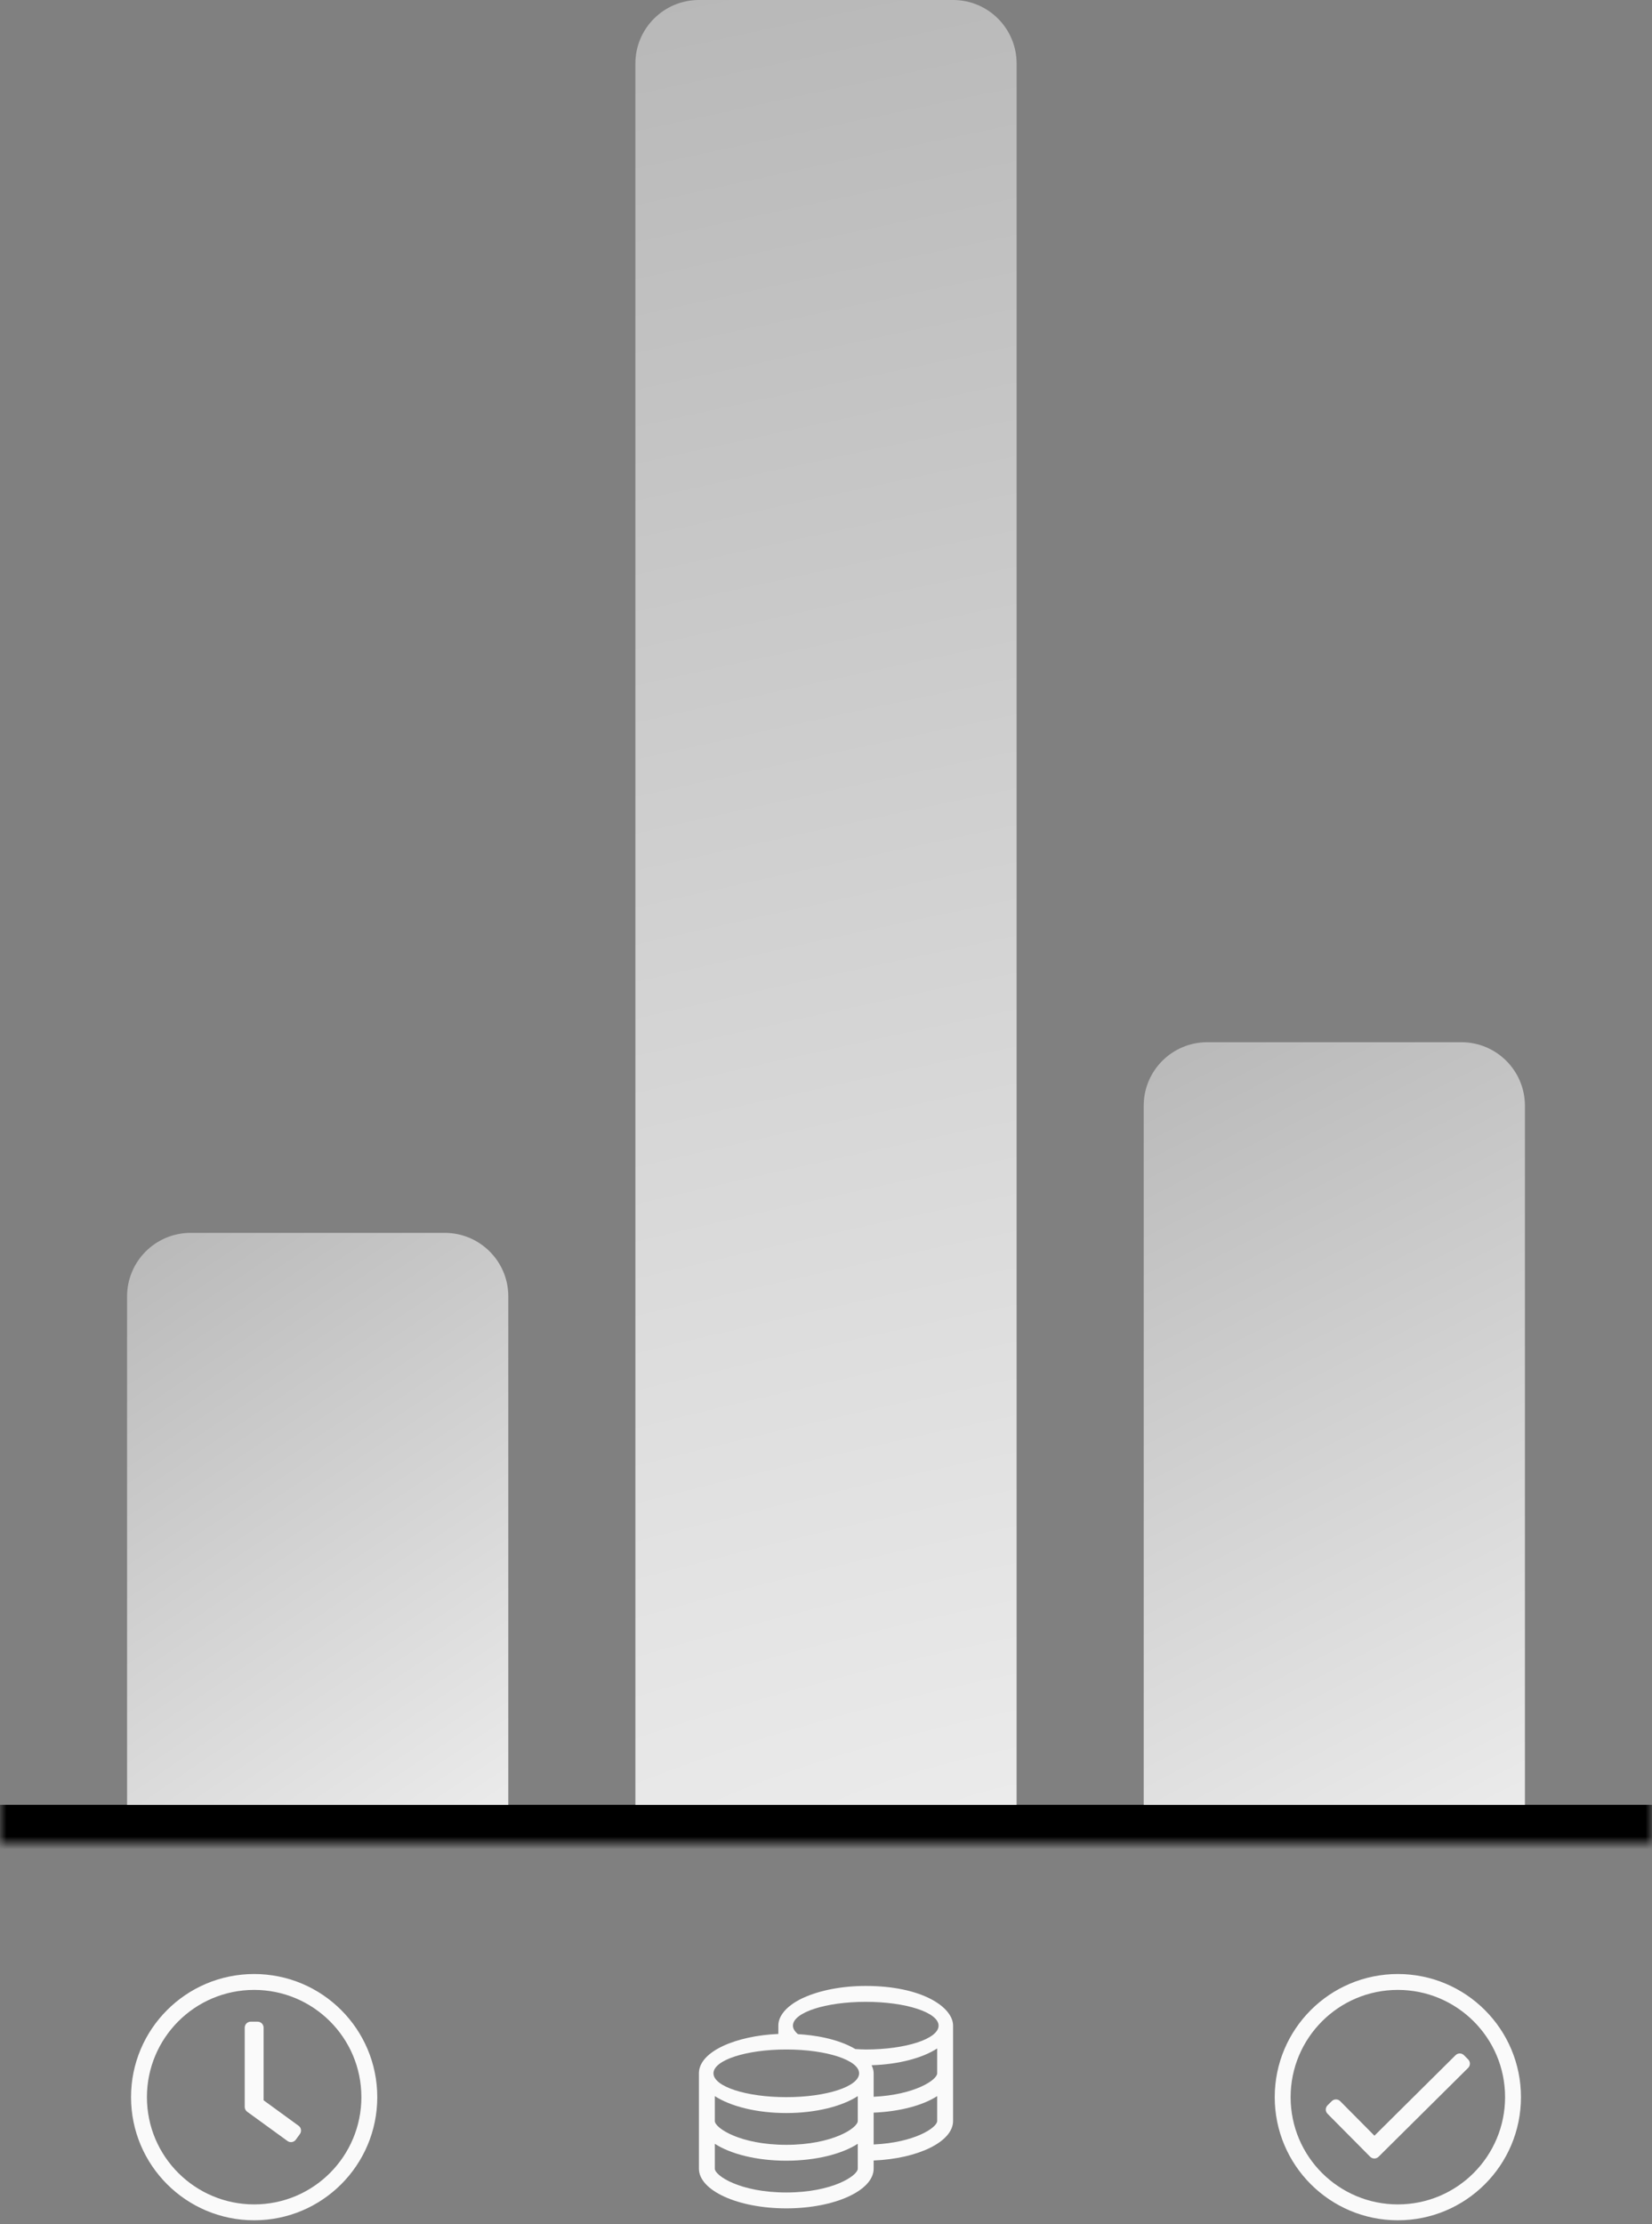 <svg width="130" height="175" viewBox="0 0 130 175" fill="none" xmlns="http://www.w3.org/2000/svg">
<rect x="0" y="0" width="130" height="175" fill="#808080" stroke="none"/>
<mask id="path-1-inside-1_269_684" fill="white">
<path d="M0 0H130V145H0V0Z"/>
</mask>
<path d="M130 142H0V148H130V142Z" fill="black" mask="url(#path-1-inside-1_269_684)"/>
<path d="M10 102C10 99.239 12.239 97 15 97H35C37.761 97 40 99.239 40 102V142H10V102Z" fill="url(#paint0_radial_269_684)"/>
<path d="M50 5C50 2.239 52.239 0 55 0H75C77.761 0 80 2.239 80 5V142H50V5Z" fill="url(#paint1_radial_269_684)"/>
<path d="M90 87C90 84.239 92.239 82 95 82H115C117.761 82 120 84.239 120 87V142H90V87Z" fill="url(#paint2_radial_269_684)"/>
<g clip-path="url(#clip0_269_684)">
<path d="M20 155.312C14.648 155.312 10.312 159.648 10.312 165C10.312 170.352 14.648 174.688 20 174.688C25.352 174.688 29.688 170.352 29.688 165C29.688 159.648 25.352 155.312 20 155.312ZM28.438 165C28.438 169.637 24.684 173.438 20 173.438C15.363 173.438 11.562 169.684 11.562 165C11.562 160.363 15.316 156.562 20 156.562C24.637 156.562 28.438 160.316 28.438 165ZM22.621 168.449L19.449 166.145C19.328 166.055 19.258 165.914 19.258 165.766V159.531C19.258 159.273 19.469 159.062 19.727 159.062H20.273C20.531 159.062 20.742 159.273 20.742 159.531V165.246L23.496 167.25C23.707 167.402 23.75 167.695 23.598 167.906L23.277 168.348C23.125 168.555 22.832 168.602 22.621 168.449Z" fill="#FAFAFA"/>
</g>
<path d="M68.125 156.25C66.227 156.25 64.508 156.602 63.262 157.164C63.227 157.18 61.25 157.984 61.25 159.375V160.027C57.973 160.164 55 161.383 55 163.125V170.625C55 172.352 58.078 173.75 61.875 173.75C65.672 173.75 68.75 172.352 68.75 170.625V169.984C72.254 169.84 75 168.504 75 166.875V159.375C75 157.93 72.574 156.25 68.125 156.25ZM67.5 170.625C67.5 171.168 65.527 172.5 61.875 172.5C58.223 172.5 56.25 171.168 56.25 170.625V168.668C57.492 169.473 59.547 170 61.875 170C64.203 170 66.258 169.473 67.5 168.668V170.625ZM67.5 166.875C67.5 167.418 65.527 168.75 61.875 168.75C58.223 168.75 56.25 167.418 56.25 166.875V164.918C57.492 165.723 59.547 166.25 61.875 166.25C64.203 166.25 66.258 165.723 67.5 164.918V166.875ZM61.875 165C58.711 165 56.145 164.16 56.145 163.125C56.145 162.09 58.711 161.25 61.875 161.25C65.039 161.25 67.606 162.09 67.606 163.125C67.606 164.16 65.039 165 61.875 165ZM73.75 166.875C73.75 167.387 71.992 168.578 68.75 168.723V166.219C70.812 166.133 72.621 165.648 73.75 164.918V166.875ZM73.75 163.125C73.75 163.637 71.988 164.82 68.75 164.969V163.125C68.75 162.906 68.684 162.695 68.59 162.488C70.723 162.422 72.59 161.922 73.75 161.168V163.125ZM68.125 161.25C67.84 161.25 67.578 161.23 67.309 161.215C65.867 160.367 63.988 160.113 62.793 160.043C62.547 159.836 62.398 159.613 62.398 159.375C62.398 158.34 64.965 157.5 68.129 157.5C71.293 157.5 73.859 158.34 73.859 159.375C73.859 160.41 71.289 161.25 68.125 161.25Z" fill="#FAFAFA"/>
<g clip-path="url(#clip1_269_684)">
<path d="M110 155.312C104.65 155.312 100.312 159.65 100.312 165C100.312 170.35 104.65 174.688 110 174.688C115.35 174.688 119.688 170.35 119.688 165C119.688 159.65 115.35 155.312 110 155.312ZM110 173.438C105.365 173.438 101.562 169.685 101.562 165C101.562 160.365 105.315 156.562 110 156.562C114.635 156.562 118.438 160.315 118.438 165C118.438 169.635 114.685 173.438 110 173.438ZM115.532 162.697L108.482 169.69C108.299 169.873 108.002 169.871 107.82 169.688L104.465 166.306C104.283 166.122 104.284 165.825 104.468 165.643L104.8 165.313C104.984 165.131 105.281 165.132 105.463 165.316L108.158 168.032L114.542 161.698C114.726 161.516 115.023 161.517 115.205 161.701L115.535 162.034C115.717 162.218 115.716 162.515 115.532 162.697Z" fill="#FAFAFA"/>
</g>
<defs>
<radialGradient id="paint0_radial_269_684" cx="0" cy="0" r="1" gradientUnits="userSpaceOnUse" gradientTransform="translate(40 142) rotate(-123.69) scale(54.083 623.148)">
<stop stop-color="#EBEBEB"/>
<stop offset="1" stop-color="#B8B8B8"/>
</radialGradient>
<radialGradient id="paint1_radial_269_684" cx="0" cy="0" r="1" gradientUnits="userSpaceOnUse" gradientTransform="translate(80 142) rotate(-101.929) scale(145.134 732.756)">
<stop stop-color="#EBEBEB"/>
<stop offset="1" stop-color="#B8B8B8"/>
</radialGradient>
<radialGradient id="paint2_radial_269_684" cx="0" cy="0" r="1" gradientUnits="userSpaceOnUse" gradientTransform="translate(120 142) rotate(-116.565) scale(67.082 669.864)">
<stop stop-color="#EBEBEB"/>
<stop offset="1" stop-color="#B8B8B8"/>
</radialGradient>
<clipPath id="clip0_269_684">
<rect width="20" height="20" fill="white" transform="translate(10 155)"/>
</clipPath>
<clipPath id="clip1_269_684">
<rect width="20" height="20" fill="white" transform="translate(100 155)"/>
</clipPath>
</defs>
</svg>
